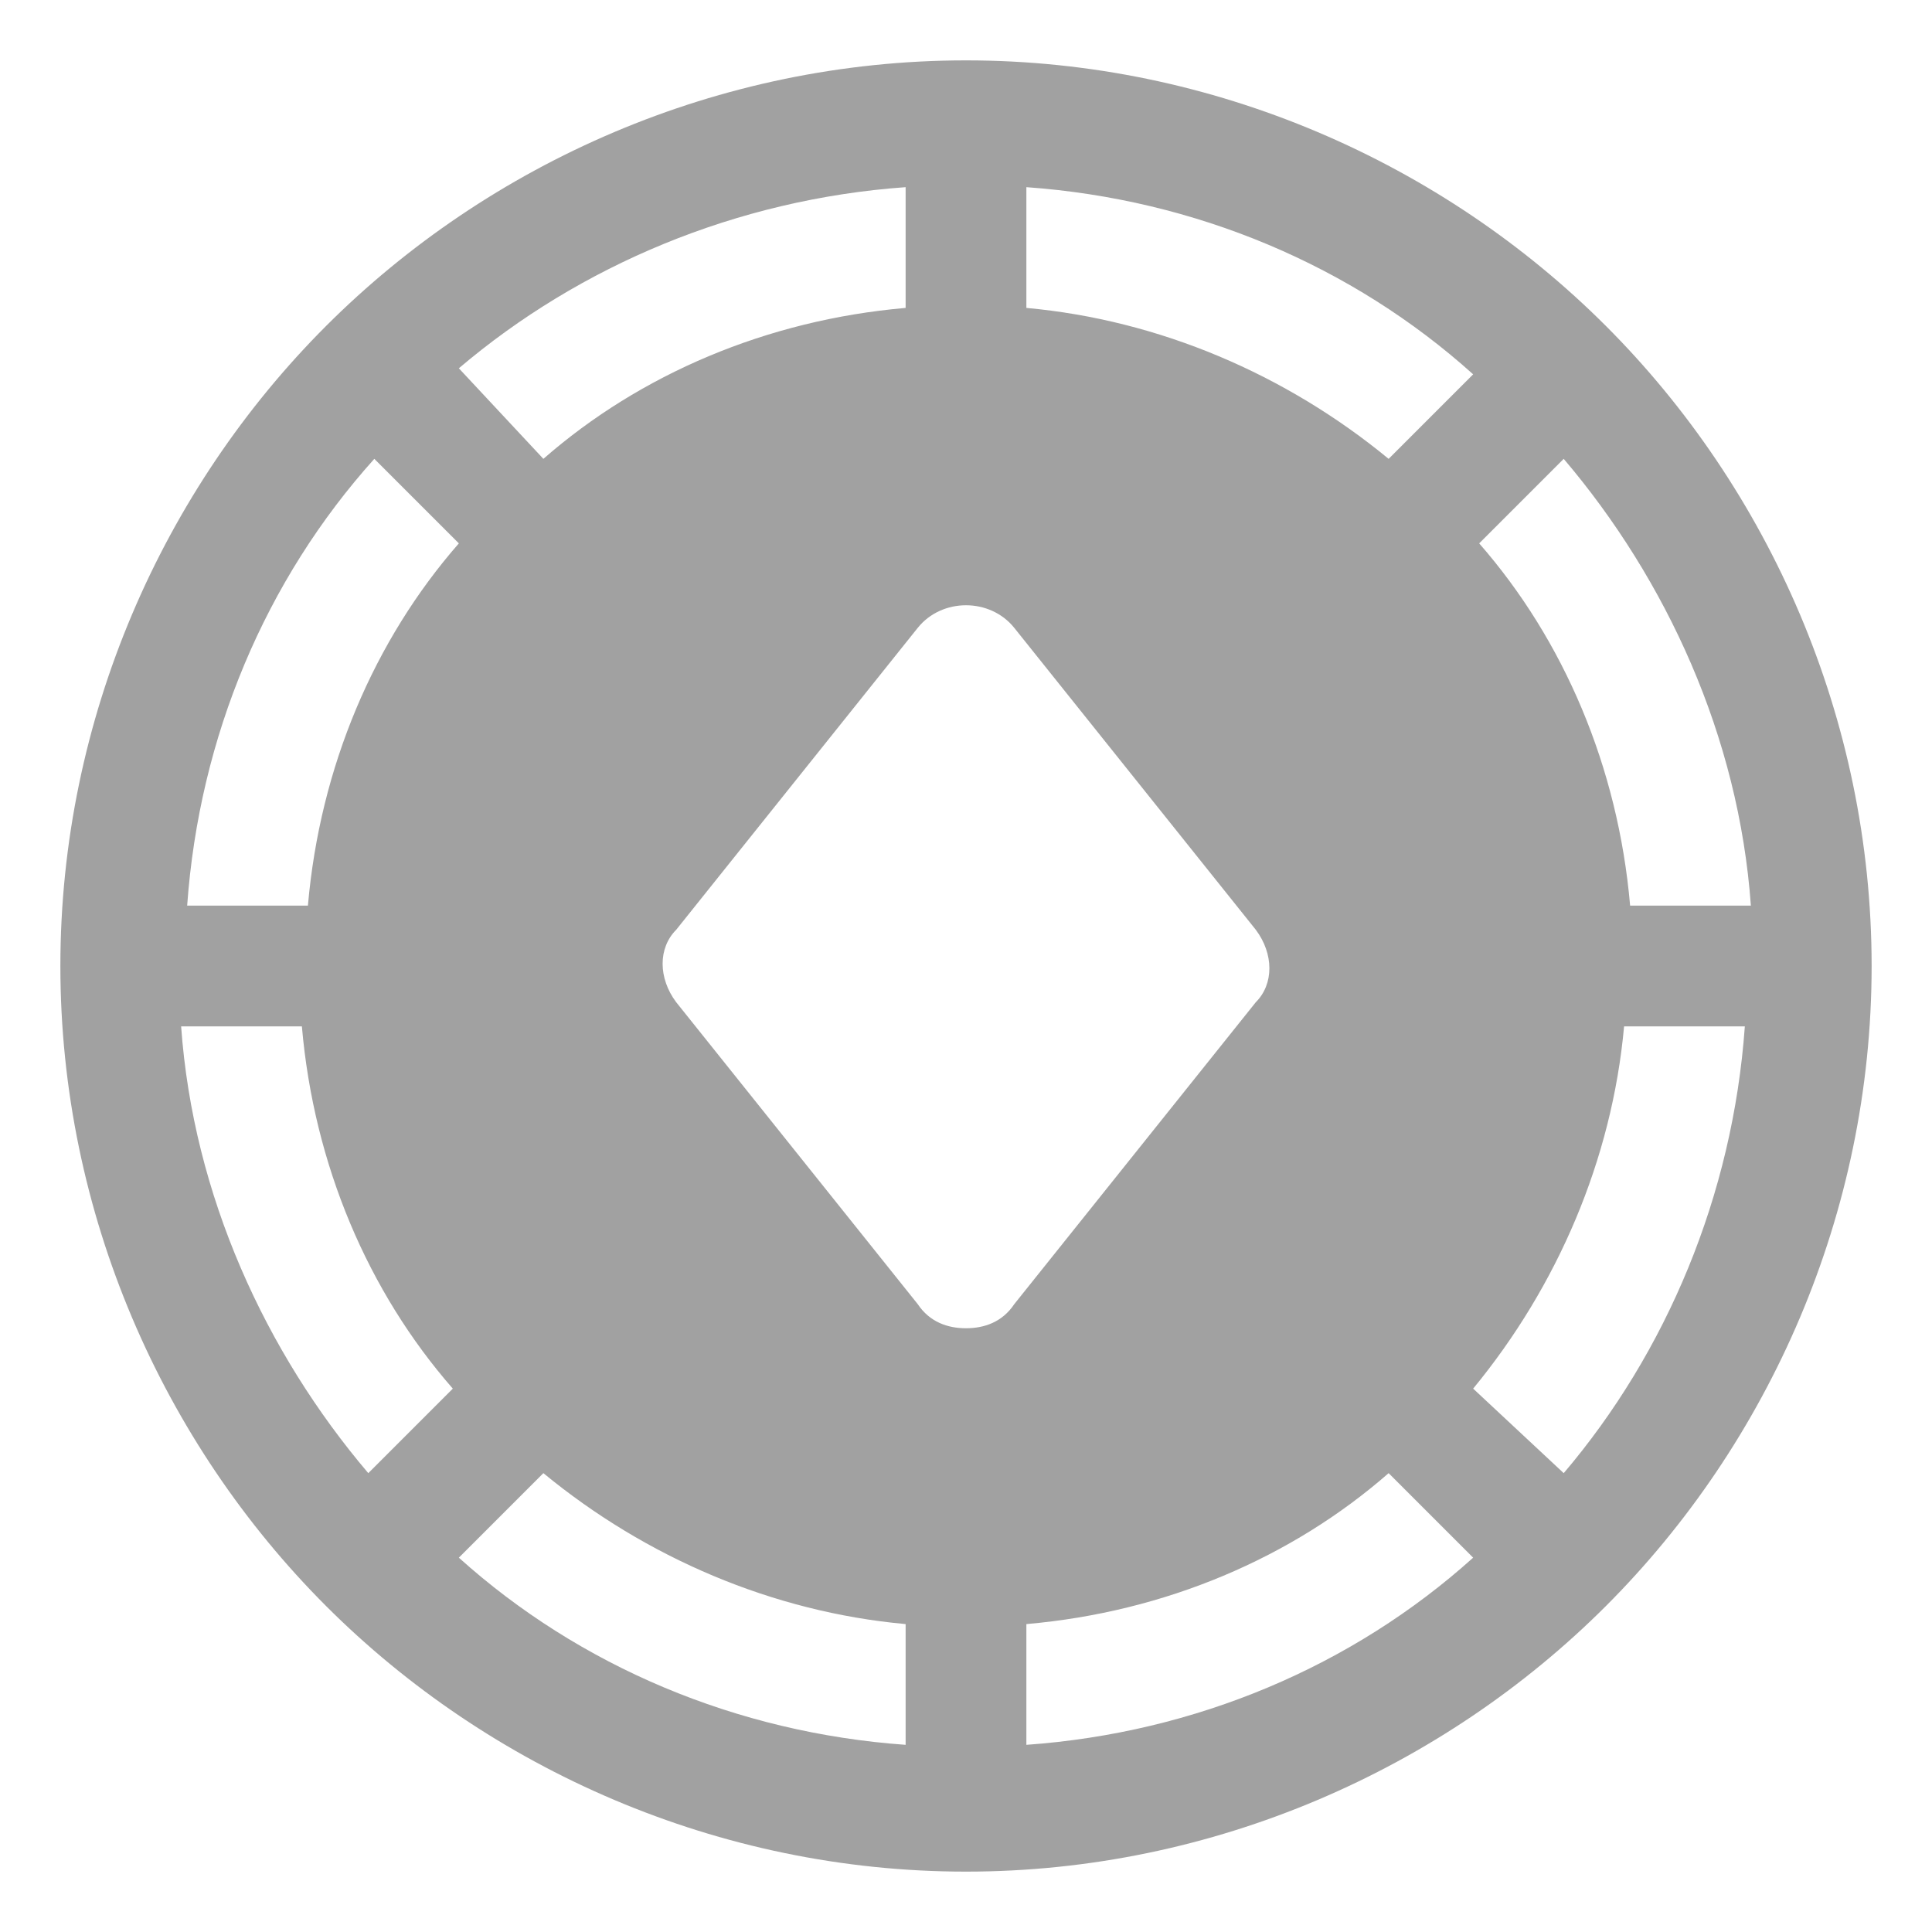 <svg width="32" height="32" viewBox="0 0 32 32" fill="none" xmlns="http://www.w3.org/2000/svg">
<g clip-path="url(#clip0_13603_332735)">
<path d="M26.6 5.4C23.9 2.7 20.1 1 16 1C11.9 1 8.1 2.7 5.4 5.4C2.7 8.1 1 11.9 1 16C1 20.1 2.7 23.9 5.4 26.6C8.1 29.3 11.9 31 16 31C20.1 31 23.9 29.3 26.6 26.6C29.3 23.9 31 20.1 31 16C31 11.9 29.3 8.1 26.6 5.4ZM25.9 7.6C27.6 9.6 28.8 12.2 29 15H27C26.8 12.7 25.9 10.6 24.5 9L25.9 7.6ZM15 3.1V5.1C12.7 5.3 10.6 6.2 9 7.6L7.6 6.1C9.6 4.4 12.2 3.3 15 3.1ZM6.1 24.4C4.4 22.4 3.2 19.8 3 17H5C5.2 19.3 6.1 21.4 7.5 23L6.1 24.4ZM5.1 15H3.1C3.3 12.2 4.4 9.6 6.2 7.6L7.6 9C6.2 10.6 5.3 12.7 5.1 15ZM15 28.9C12.2 28.7 9.6 27.6 7.6 25.8L9 24.4C10.7 25.8 12.8 26.7 15 26.9V28.9ZM16 22C15.7 22 15.4 21.9 15.2 21.6L11.2 16.6C10.9 16.2 10.9 15.7 11.2 15.4L15.2 10.4C15.6 9.9 16.4 9.9 16.8 10.4L20.8 15.4C21.1 15.8 21.1 16.3 20.8 16.6L16.8 21.6C16.6 21.9 16.3 22 16 22ZM17 28.9V26.9C19.3 26.7 21.4 25.8 23 24.4L24.4 25.8C22.4 27.6 19.8 28.7 17 28.9ZM23 7.6C21.3 6.2 19.2 5.3 17 5.1V3.1C19.8 3.3 22.4 4.4 24.4 6.2L23 7.6ZM25.9 24.4L24.4 23C25.8 21.3 26.7 19.2 26.9 17H28.9C28.7 19.8 27.6 22.4 25.9 24.4Z" fill="#A1A1A1"/>
</g>
<defs>
<clipPath id="clip0_13603_332735">
<rect width="32" height="32" fill="white"/>
</clipPath>
</defs>
</svg>
